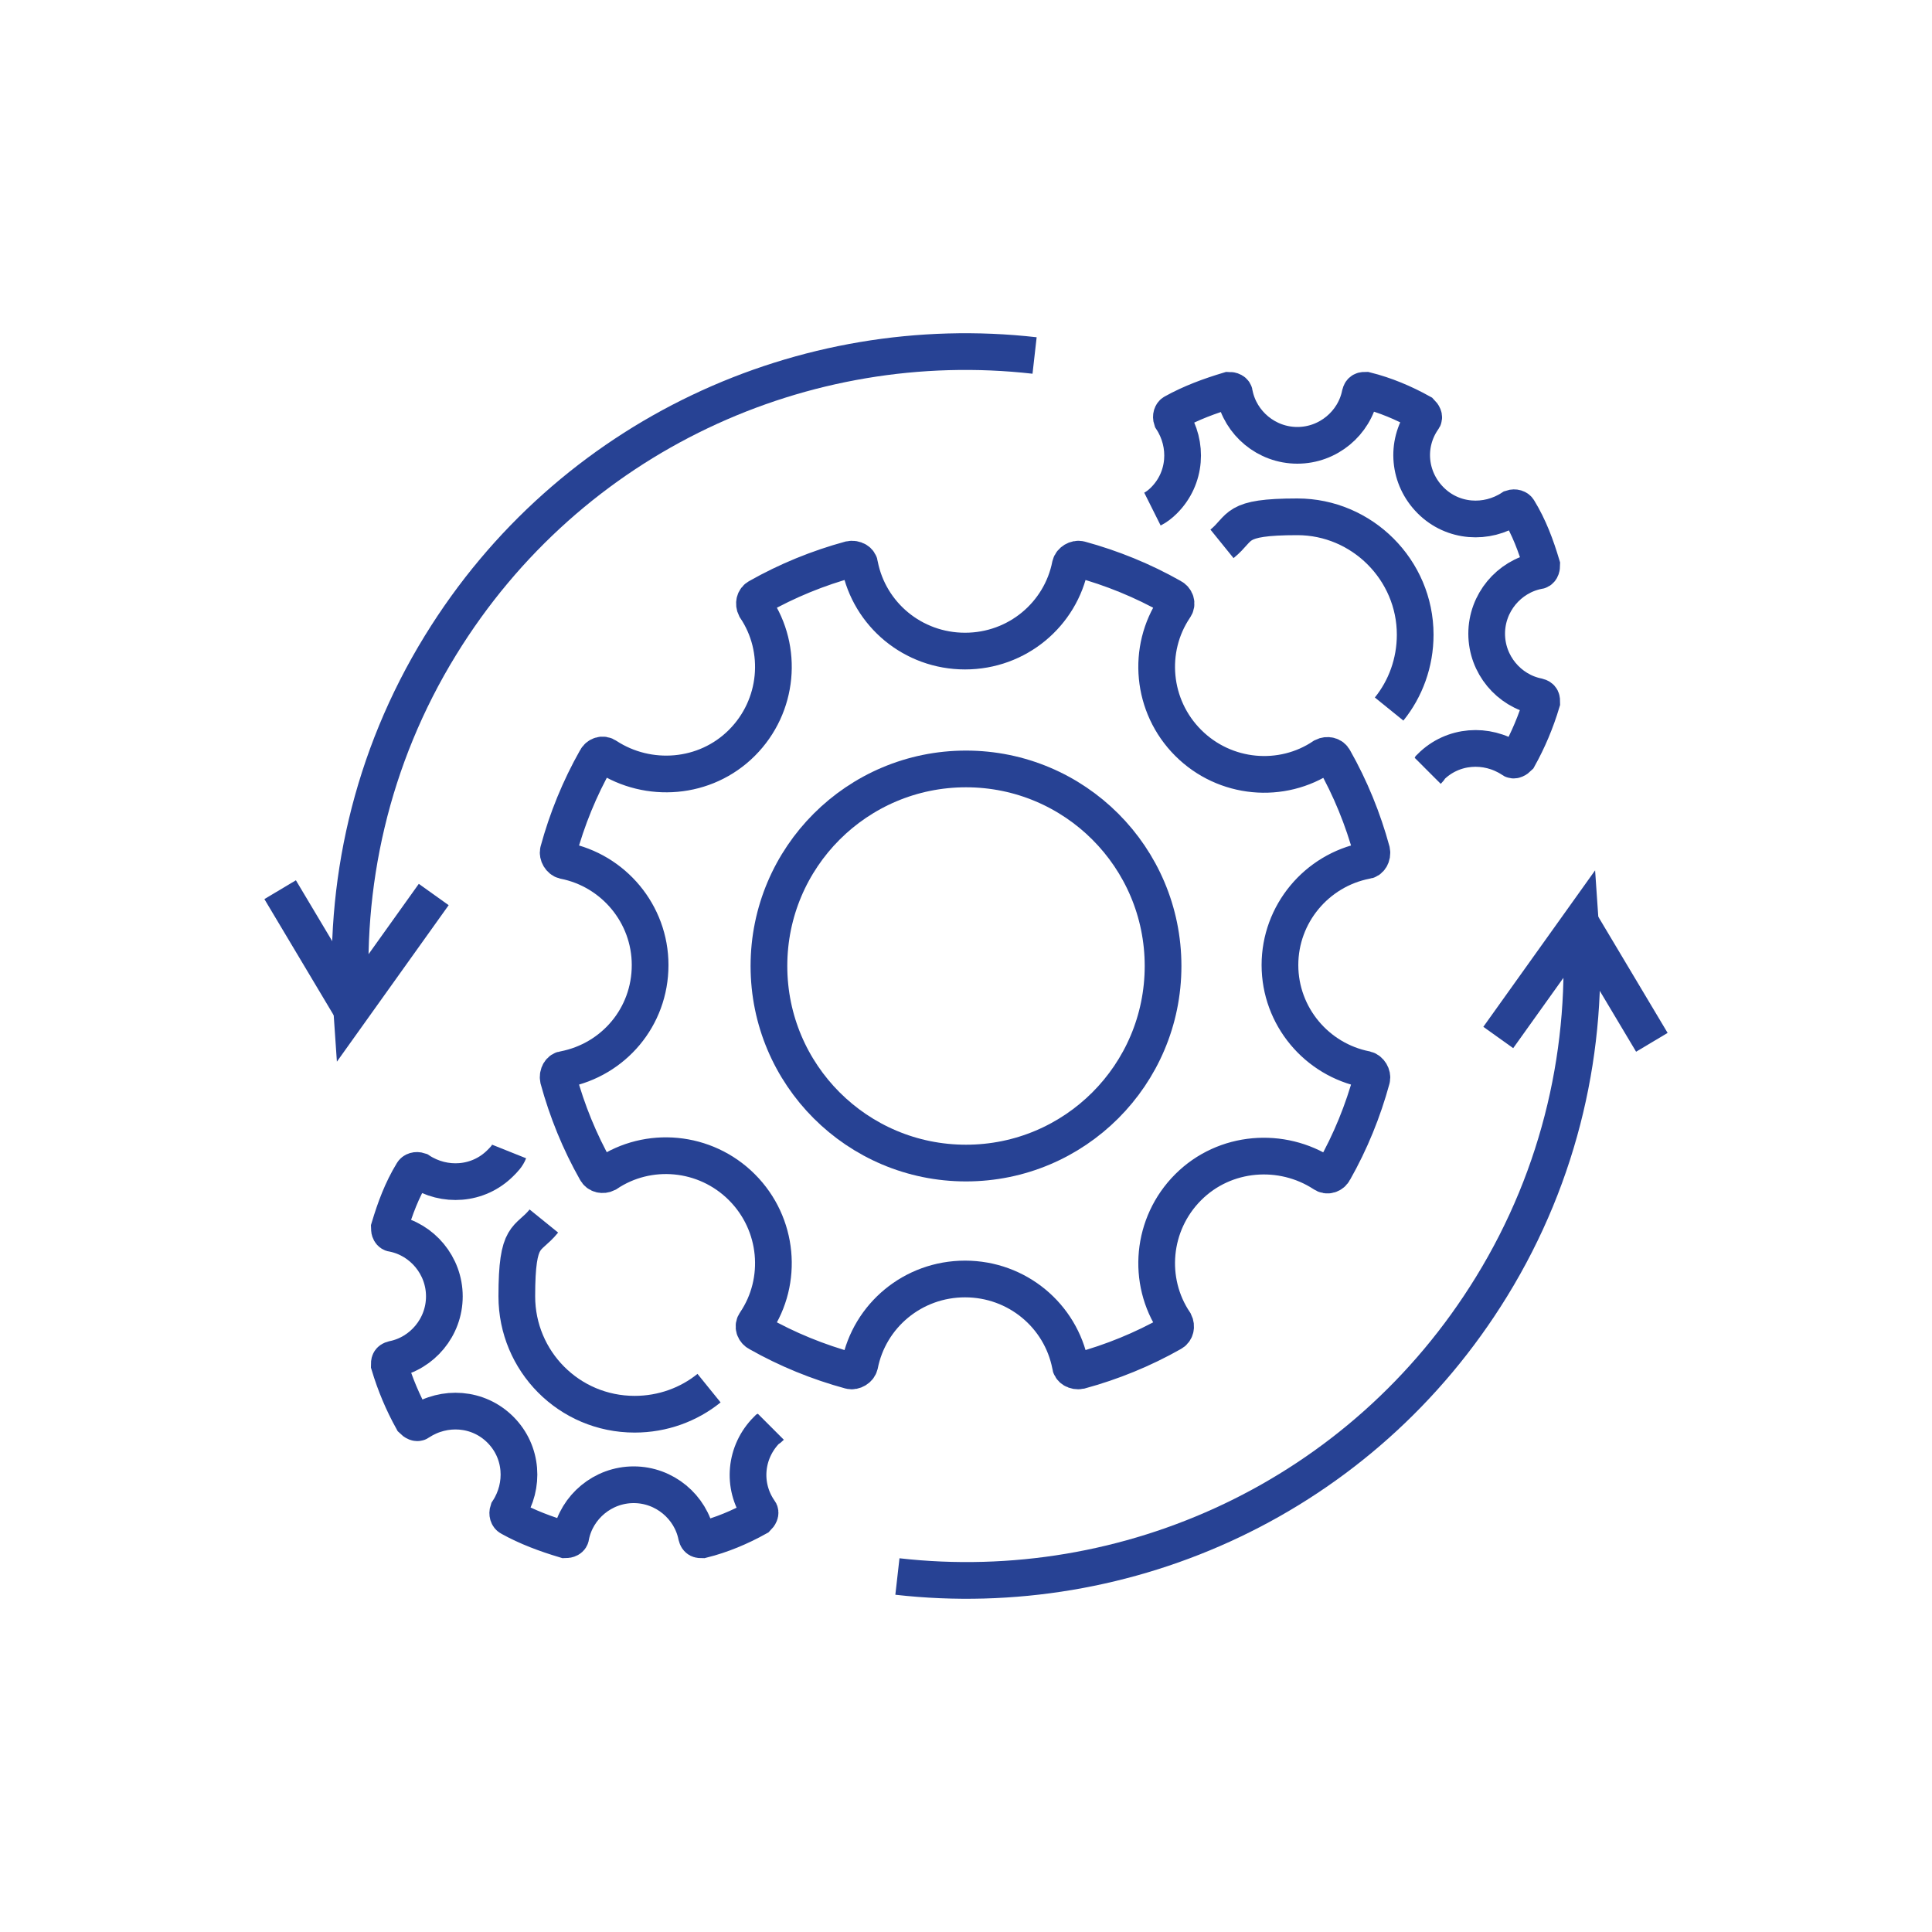 <?xml version="1.0" encoding="UTF-8"?>
<svg id="Layer_1" xmlns="http://www.w3.org/2000/svg" version="1.1" viewBox="0 0 200 200">
  <!-- Generator: Adobe Illustrator 29.3.1, SVG Export Plug-In . SVG Version: 2.1.0 Build 151)  -->
  <defs>
    <style>
      .st0 {
        fill: none;
        stroke: #274294;
        stroke-miterlimit: 10;
        stroke-width: 3.8px;
      }
    </style>
  </defs>
  <g>
    <path class="st0" d="M155.1,107.4l8.5-11.9c.9,12.8-2,26-9.2,37.7-13.4,21.8-37.7,32.7-61.5,30"/>
    <line class="st0" x1="171" y1="107.9" x2="163.6" y2="95.5"/>
    <path class="st0" d="M44.9,92.6l-8.5,11.9c-.9-12.8,2-26,9.2-37.7,13.4-21.8,37.7-32.7,61.5-30"/>
    <line class="st0" x1="29" y1="92.1" x2="36.4" y2="104.5"/>
  </g>
  <g>
    <ellipse class="st0" cx="100" cy="100" rx="20.4" ry="20.4"/>
    <path class="st0" d="M123,122.9c3.8-3.8,9.7-4.2,14-1.4.4.3.9.1,1.1-.3,1.7-3,3-6.2,3.9-9.5.1-.4-.2-.9-.6-1-5.1-1-8.9-5.5-8.9-10.8s3.8-9.8,8.9-10.8c.4,0,.7-.5.6-1-.9-3.3-2.2-6.5-3.9-9.5-.2-.4-.7-.5-1.1-.3-4.3,2.9-10.2,2.4-14-1.4-3.8-3.8-4.3-9.7-1.4-14,.3-.4.1-.9-.3-1.1-3-1.7-6.2-3-9.5-3.9-.4-.1-.9.2-1,.6-1,5.1-5.5,8.9-10.9,8.9-5.4,0-9.9-3.8-10.9-8.9,0-.4-.5-.7-1-.6-3.3.9-6.5,2.2-9.5,3.9-.4.2-.5.7-.3,1.1,2.9,4.3,2.4,10.2-1.4,14-3.8,3.8-9.7,4.2-14,1.4-.4-.3-.9-.1-1.1.3-1.7,3-3,6.2-3.9,9.5-.1.4.2.9.6,1,5.1,1,8.9,5.5,8.9,10.8,0,5.4-3.8,9.8-8.9,10.8-.4,0-.7.5-.6,1,.9,3.3,2.2,6.5,3.9,9.5.2.4.7.5,1.1.3,4.3-2.9,10.2-2.4,14,1.4,3.8,3.8,4.3,9.7,1.4,14-.3.4-.1.9.3,1.1,3,1.7,6.2,3,9.5,3.9.4.1.9-.2,1-.6,1-5.1,5.5-8.9,10.9-8.9,5.4,0,9.9,3.8,10.9,8.9,0,.4.5.7,1,.6,3.3-.9,6.5-2.2,9.5-3.9.4-.2.5-.7.3-1.1-2.9-4.3-2.4-10.2,1.4-14Z"/>
  </g>
  <path class="st0" d="M143.8,73.4c1.7-2.1,2.7-4.8,2.7-7.7,0-6.7-5.5-12.2-12.2-12.2s-5.7,1.1-7.8,2.8"/>
  <path class="st0" d="M147.8,79.8c.1-.1.2-.2.3-.4,2.3-2.3,5.8-2.5,8.4-.8.2.2.5,0,.7-.2,1-1.8,1.8-3.7,2.4-5.7,0-.3,0-.5-.4-.6-3-.6-5.3-3.3-5.3-6.5s2.3-5.9,5.3-6.5c.3,0,.4-.3.4-.6-.6-2-1.3-3.9-2.4-5.7-.1-.2-.4-.3-.7-.2-2.6,1.7-6.1,1.5-8.4-.8-2.3-2.3-2.6-5.8-.8-8.4.2-.2,0-.5-.2-.7-1.8-1-3.7-1.8-5.7-2.3-.3,0-.5,0-.6.4-.6,3-3.3,5.3-6.5,5.3s-5.9-2.3-6.5-5.3c0-.3-.3-.4-.6-.4-2,.6-3.9,1.3-5.7,2.3-.2.1-.3.4-.2.7,1.7,2.6,1.5,6.1-.8,8.4-.4.4-.8.7-1.2.9"/>
  <path class="st0" d="M73.4,143.7c-2.1,1.7-4.8,2.7-7.7,2.7-6.8,0-12.2-5.5-12.2-12.2s1.1-5.7,2.8-7.8"/>
  <path class="st0" d="M79.8,147.7c-.1.1-.2.2-.4.3-2.3,2.3-2.6,5.8-.8,8.4.2.2,0,.5-.2.7-1.8,1-3.7,1.8-5.7,2.3-.3,0-.5,0-.6-.4-.6-3-3.3-5.3-6.5-5.3s-5.9,2.3-6.5,5.3c0,.3-.3.4-.6.4-2-.6-3.9-1.3-5.7-2.3-.2-.1-.3-.4-.2-.7,1.7-2.6,1.5-6.1-.8-8.4-2.3-2.3-5.8-2.5-8.4-.8-.2.2-.5,0-.7-.2-1-1.8-1.8-3.7-2.4-5.7,0-.3,0-.5.4-.6,3-.6,5.3-3.3,5.3-6.5s-2.3-5.9-5.3-6.5c-.3,0-.4-.3-.4-.6.6-2,1.3-3.9,2.4-5.7.1-.2.4-.3.7-.2,2.6,1.7,6.1,1.5,8.4-.8.4-.4.7-.7.9-1.2"/>
</svg>